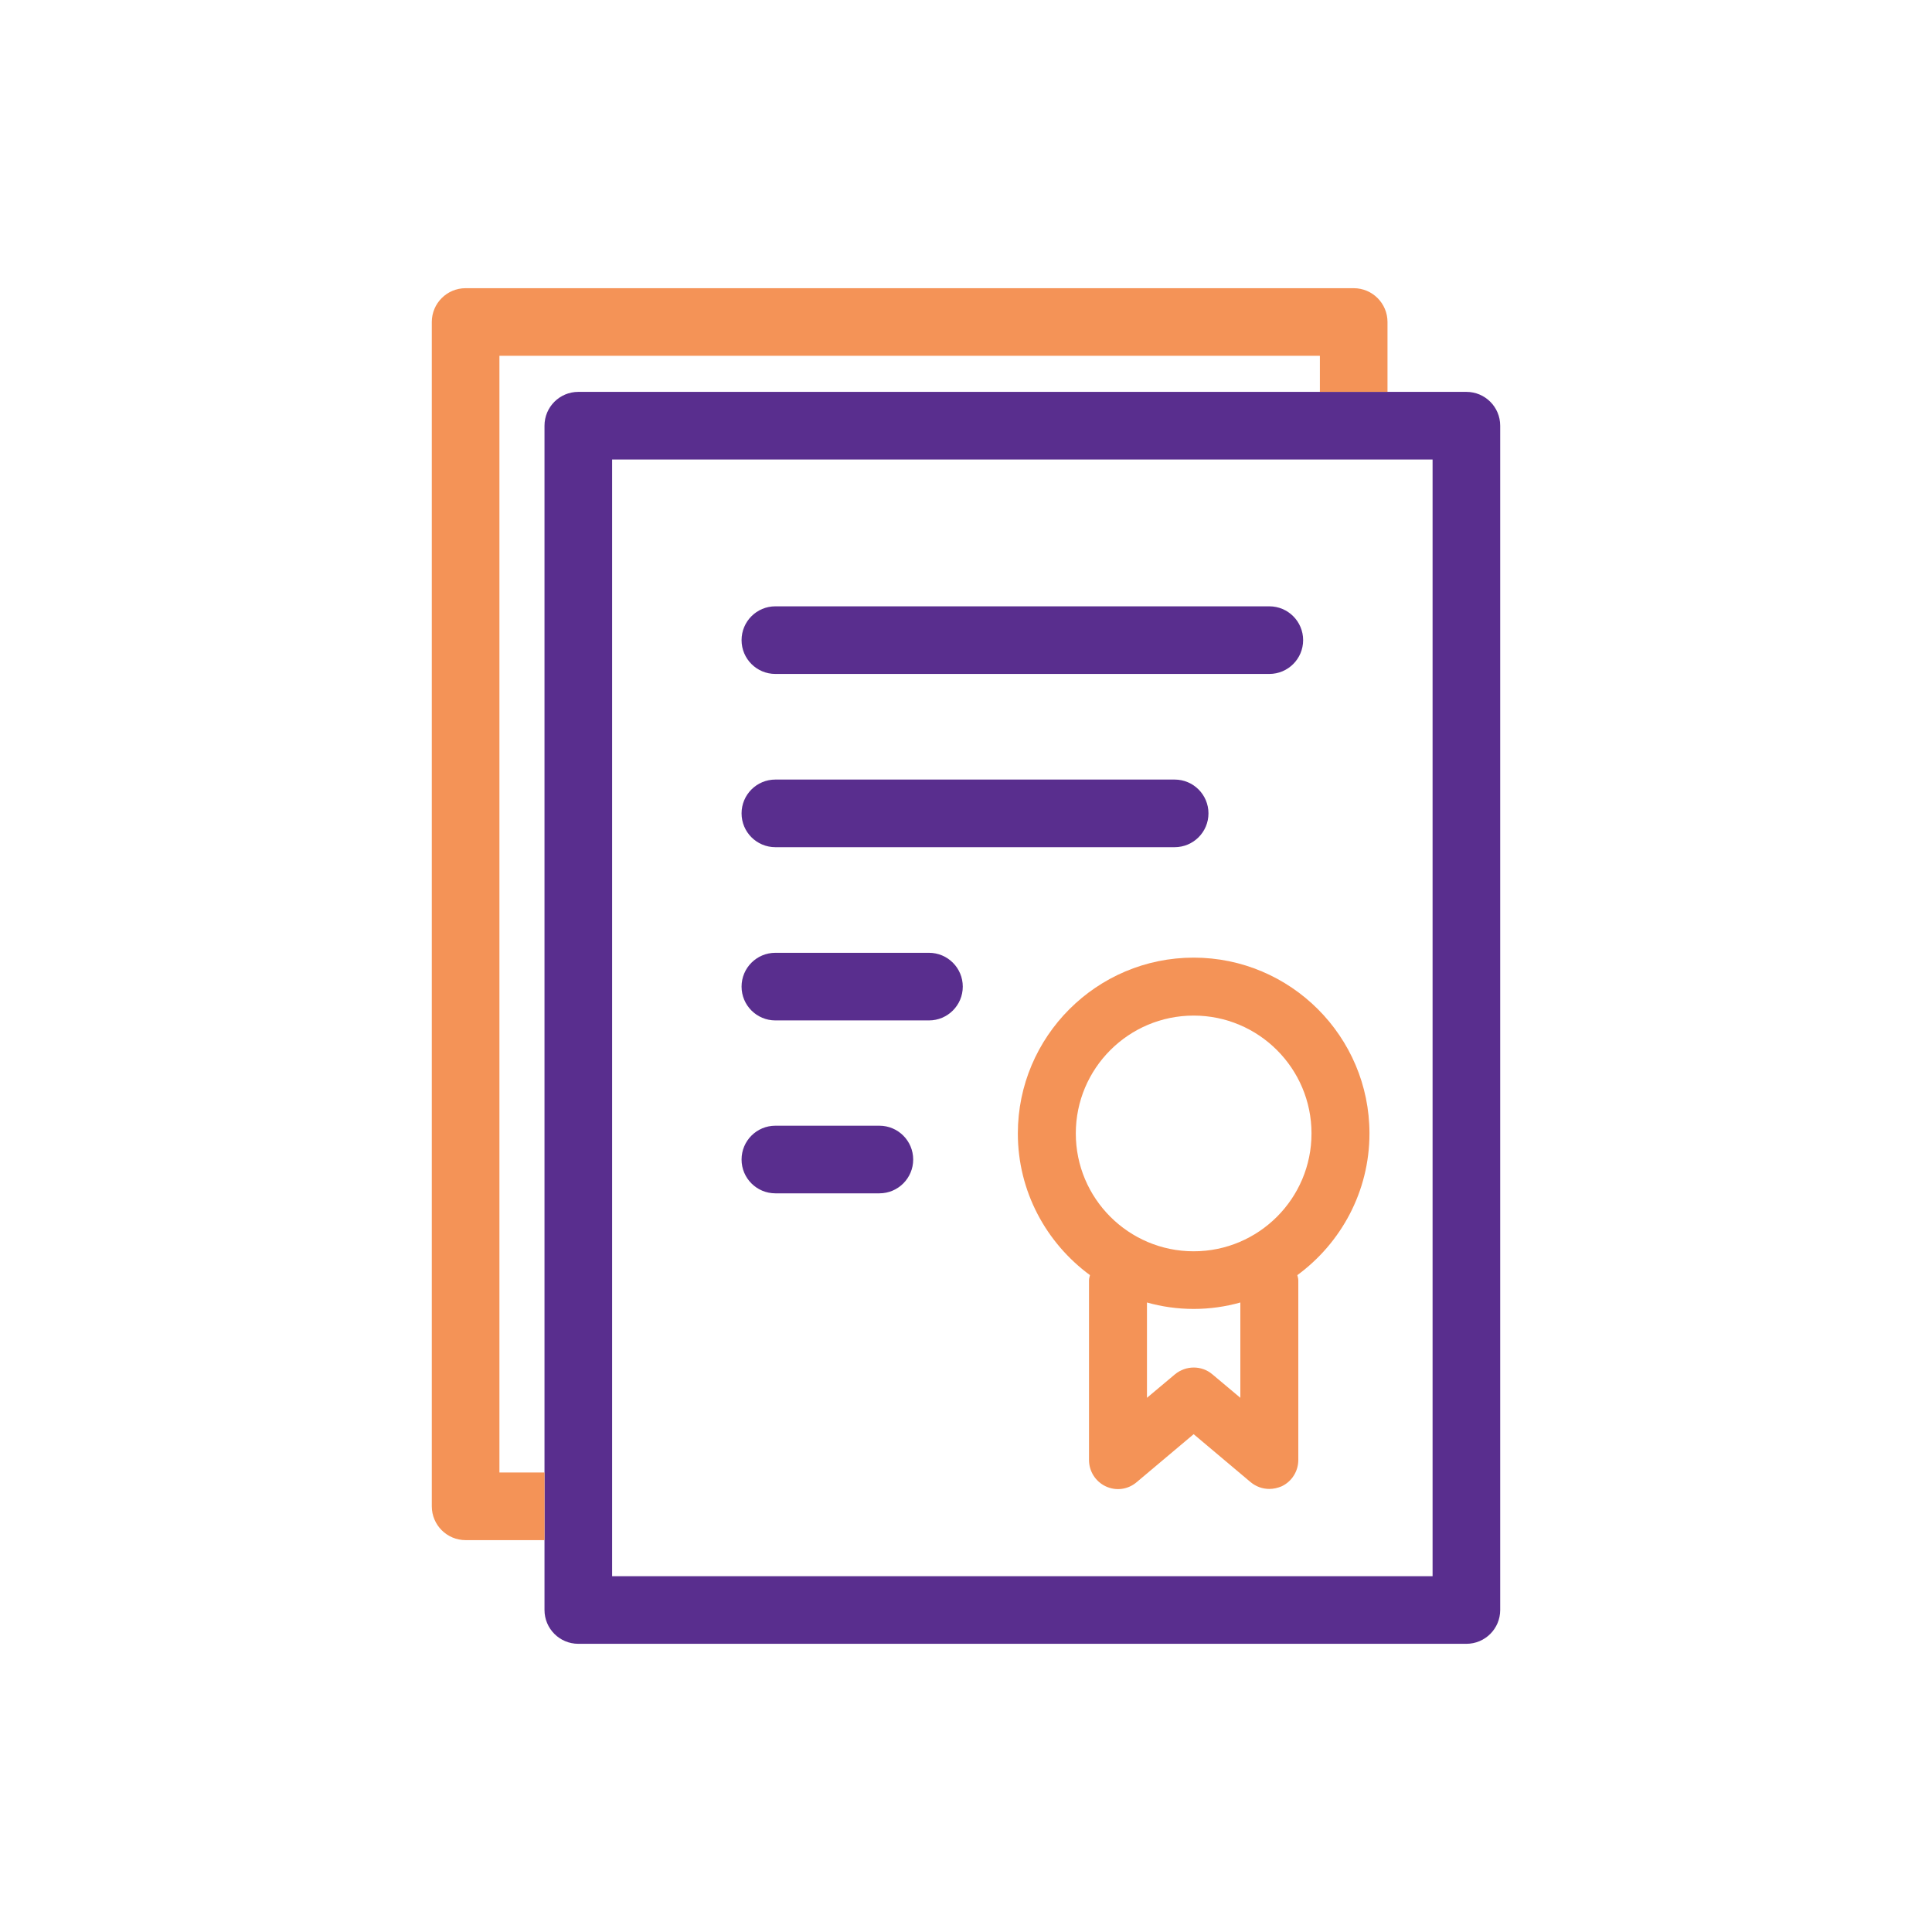 <?xml version="1.0" encoding="UTF-8"?>
<svg xmlns="http://www.w3.org/2000/svg" id="Artwork" viewBox="0 0 60 60">
  <defs>
    <style>.cls-1{fill:#f49357;}.cls-1,.cls-2{stroke-width:0px;}.cls-2{fill:#592e8e;}</style>
  </defs>
  <path class="cls-2" d="m45.54,12.17h-27.58c-.58,0-1.05.47-1.05,1.05v36.78c0,.58.47,1.05,1.05,1.05h27.58c.58,0,1.05-.47,1.05-1.05V13.22c0-.58-.47-1.05-1.05-1.05Zm-1.05,36.78h-25.48V14.27h25.48v34.68Z"></path>
  <path class="cls-2" d="m24.08,20.93h15.34c.58,0,1.05-.47,1.05-1.05s-.47-1.05-1.05-1.05h-15.34c-.58,0-1.05.47-1.05,1.05s.47,1.05,1.05,1.05Z"></path>
  <path class="cls-2" d="m24.08,26.31h12.4c.58,0,1.05-.47,1.05-1.05s-.47-1.05-1.05-1.05h-12.4c-.58,0-1.05.47-1.05,1.05s.47,1.05,1.05,1.05Z"></path>
  <path class="cls-2" d="m24.08,31.69h4.77c.58,0,1.05-.47,1.05-1.05s-.47-1.05-1.05-1.05h-4.77c-.58,0-1.05.47-1.05,1.05s.47,1.05,1.05,1.05Z"></path>
  <path class="cls-2" d="m24.08,37.06h3.23c.58,0,1.05-.47,1.05-1.05s-.47-1.05-1.05-1.05h-3.23c-.58,0-1.05.47-1.05,1.05s.47,1.05,1.05,1.05Z"></path>
  <path class="cls-1" d="m42.04,8.95H14.46c-.58,0-1.05.47-1.05,1.05v36.78c0,.58.47,1.05,1.05,1.05h2.45v-2.1h-1.4V11.05h25.48v1.12h2.1v-2.17c0-.58-.47-1.05-1.05-1.05Z"></path>
  <path class="cls-1" d="m37.07,29.74c-3.01,0-5.46,2.45-5.46,5.46,0,1.8.88,3.4,2.24,4.4-.01.05-.03.1-.03.16v5.58c0,.35.2.67.52.82.32.15.69.1.96-.13l1.77-1.49,1.77,1.49c.17.14.37.21.58.21.13,0,.26-.03.38-.08.32-.15.52-.47.52-.82v-5.58c0-.06-.02-.11-.03-.16,1.35-.99,2.24-2.59,2.24-4.4,0-3.01-2.45-5.46-5.46-5.46Zm1.45,13.67l-.87-.73c-.33-.28-.82-.28-1.16,0l-.87.73v-2.96c.46.13.95.2,1.45.2s.99-.07,1.45-.2v2.96Zm-1.45-4.55c-2.02,0-3.66-1.64-3.66-3.66s1.64-3.66,3.66-3.66,3.66,1.64,3.66,3.66-1.64,3.66-3.66,3.66Z"></path>
</svg>
